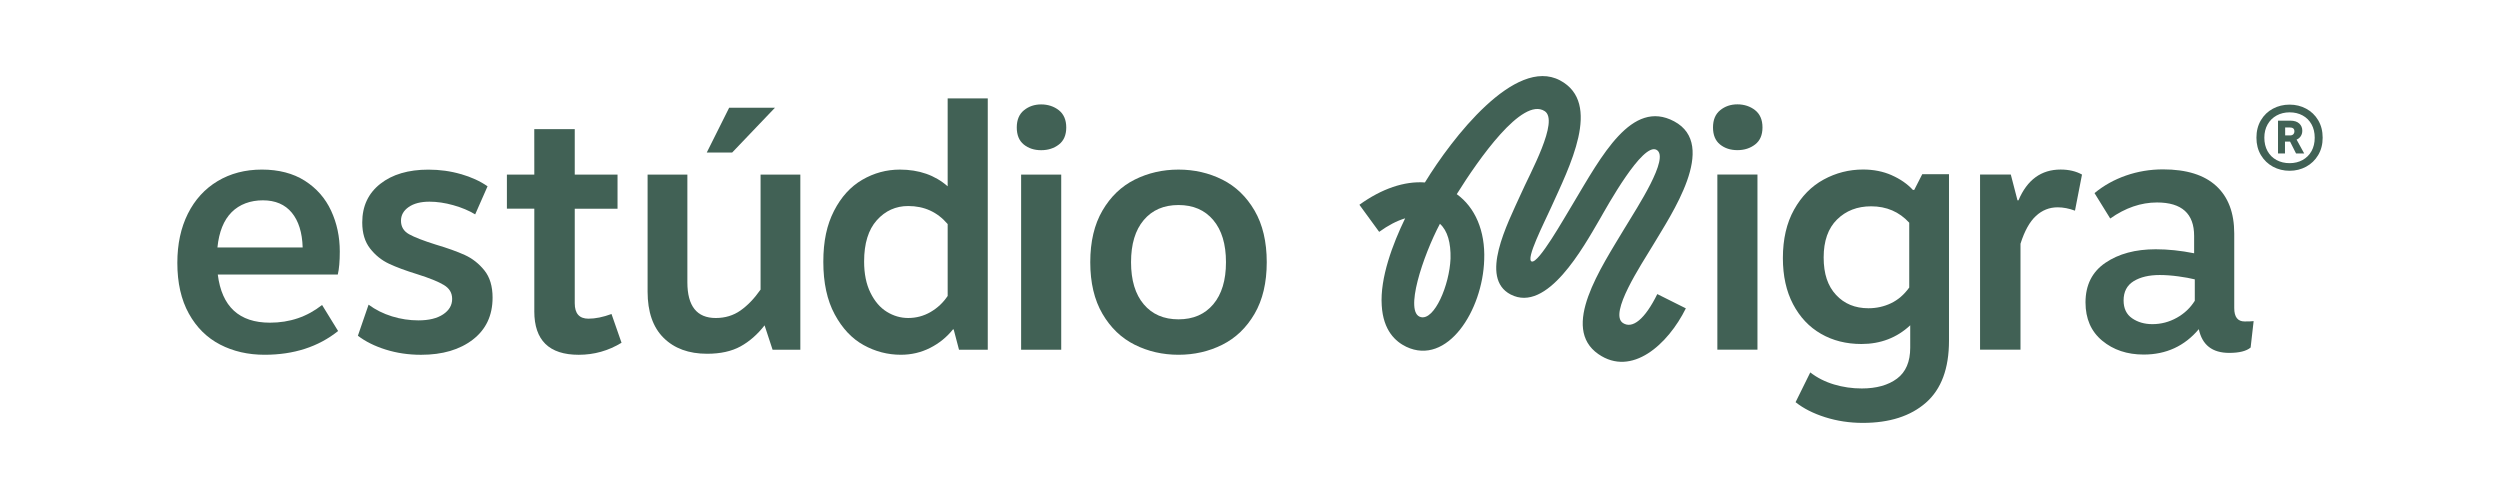 <?xml version="1.0" encoding="UTF-8"?>
<svg id="Layer_1" data-name="Layer 1" xmlns="http://www.w3.org/2000/svg" xmlns:xlink="http://www.w3.org/1999/xlink" viewBox="0 0 1920 383.2">
  <defs>
    <style>
      .cls-1 {
        fill: none;
      }

      .cls-2 {
        fill: #416155;
      }

      .cls-3 {
        clip-path: url(#clippath-1);
      }

      .cls-4 {
        clip-path: url(#clippath);
      }
    </style>
    <clipPath id="clippath">
      <rect class="cls-1" x="136.19" y="58.41" width="1647.62" height="266.37"/>
    </clipPath>
    <clipPath id="clippath-1">
      <rect class="cls-1" x="136.19" y="58.41" width="1647.62" height="266.37"/>
    </clipPath>
  </defs>
  <g id="LOGO_PRIMÁRIO" data-name="LOGO PRIMÁRIO">
    <g class="cls-4">
      <g class="cls-3">
        <path class="cls-2" d="M1771.11,83.45c3.87,2.07,6.96,5.02,9.25,8.87,2.3,3.85,3.44,8.33,3.44,13.43s-1.15,9.51-3.44,13.36c-2.3,3.85-5.38,6.82-9.25,8.91-3.87,2.09-8.11,3.13-12.7,3.13s-8.9-1.04-12.77-3.13c-3.87-2.09-6.96-5.06-9.26-8.91-2.3-3.85-3.44-8.3-3.44-13.36s1.15-9.58,3.44-13.43c2.3-3.85,5.38-6.81,9.26-8.87,3.87-2.07,8.13-3.1,12.77-3.1s8.83,1.03,12.7,3.1M1748.43,88.71c-2.95,1.63-5.25,3.91-6.92,6.85-1.67,2.95-2.5,6.35-2.5,10.2s.82,7.39,2.47,10.33c1.65,2.95,3.94,5.22,6.89,6.82,2.95,1.6,6.3,2.4,10.05,2.4s7.03-.8,9.95-2.4c2.92-1.6,5.21-3.87,6.86-6.82,1.65-2.95,2.47-6.39,2.47-10.33s-.82-7.39-2.47-10.33c-1.65-2.95-3.93-5.21-6.86-6.79-2.92-1.58-6.24-2.36-9.95-2.36s-7.04.81-9.99,2.43M1765.79,94.83c1.58,1.44,2.37,3.29,2.37,5.57,0,1.58-.39,2.97-1.18,4.17-.79,1.21-1.86,2.09-3.2,2.64l5.84,10.65h-6.26l-4.59-9.12h-3.9v9.12h-5.36v-25.19h9.6c2.87,0,5.1.72,6.68,2.16M1755,97.89v6.12h3.76c1.07,0,1.89-.29,2.47-.87s.87-1.36.87-2.33c0-1.95-1.18-2.92-3.55-2.92h-3.55Z"/>
        <path class="cls-2" d="M1248.09,174.69c9.28-15.46,34.57-53.69,24.17-59.59-10.68-6.18-38.23,43.85-43.57,53.13-12.65,21.64-40.48,72.52-68.58,57.9-24.17-12.65-2.53-53.97,7.87-77.02,7.03-16.02,29.8-56.5,18.27-63.81-17.15-10.96-50.6,36.82-67.46,63.81,14.05,10.12,21.92,28.11,21.08,50.31-1.13,39.07-28.39,81.8-59.87,66.9-8.15-3.94-17.71-12.37-18.83-31.76-1.41-21.08,8.43-47.22,17.99-66.9-6.46,1.97-12.93,5.34-19.96,10.4l-15.18-20.8c17.15-12.37,34.57-18.27,50.31-17.14,20.8-34.01,69.15-96.7,103.72-78.42,32.89,17.43,7.02,66.9-7.03,98.1-5.06,11.24-19.67,39.63-14.62,41.04,5.34,1.41,24.46-32.61,31.48-44.13,22.21-37.11,45.26-80.95,77.86-63.53,34.29,18.27-2.53,71.96-16.02,94.73-9.28,15.46-34.29,52.84-23.33,60.15,7.31,4.78,16.87-2.81,26.42-22.21l21.92,10.96c-13.77,27.83-41.6,52.85-67.18,35.14-29.23-20.24,1.68-65.78,20.52-97.26M1114.01,198.58c.28-12.09-2.25-21.36-8.15-26.71-12.93,24.46-27.82,68.59-14.62,71.68,10.4,2.53,21.93-24.45,22.77-44.97"/>
        <path class="cls-2" d="M1347.94,84.64c3.76,2.99,5.65,7.4,5.65,13.22s-1.88,10.18-5.65,13.09c-3.77,2.91-8.3,4.36-13.61,4.36s-9.75-1.45-13.35-4.36c-3.59-2.91-5.39-7.27-5.39-13.09s1.84-10.22,5.52-13.22c3.68-2.99,8.09-4.5,13.22-4.5s9.84,1.5,13.61,4.5M1349.73,268.57h-30.8v-134.51h30.8v134.51Z"/>
        <path class="cls-2" d="M1452.81,134.57c6.59,2.91,12.02,6.67,16.3,11.29h1.02l6.16-12.07h20.54v127.84c0,21.39-5.91,37.26-17.71,47.62-11.81,10.35-27.98,15.53-48.52,15.53-10.1,0-19.72-1.46-28.88-4.36-9.16-2.91-16.73-6.76-22.72-11.55l11.29-22.85c5.3,4.11,11.38,7.19,18.23,9.24,6.84,2.05,13.95,3.08,21.31,3.08,11.29,0,20.32-2.53,27.08-7.57,6.76-5.05,10.14-12.96,10.14-23.75v-17.2c-10.27,9.58-22.76,14.37-37.48,14.37-11.64,0-21.99-2.61-31.06-7.83-9.07-5.22-16.21-12.79-21.43-22.72-5.22-9.92-7.83-21.73-7.83-35.43,0-14.54,2.86-26.95,8.6-37.22,5.73-10.27,13.3-17.97,22.72-23.1,9.41-5.13,19.51-7.7,30.29-7.7,8.04,0,15.36,1.46,21.95,4.36M1410.84,168.58c-6.85,6.76-10.27,16.47-10.27,29.14s3.16,21.91,9.5,28.75c6.33,6.85,14.63,10.27,24.9,10.27,6.16,0,11.93-1.28,17.33-3.85,5.39-2.57,10.05-6.59,13.99-12.06v-49.8c-7.7-8.38-17.46-12.58-29.27-12.58-10.61,0-19.34,3.38-26.18,10.14"/>
        <path class="cls-2" d="M1520.68,134.06h23.62l5.13,19.77h.77c6.67-15.74,17.46-23.62,32.35-23.62,6.33,0,11.81,1.28,16.43,3.85l-5.39,27.73c-4.62-1.71-9.07-2.57-13.35-2.57-6.33,0-11.9,2.23-16.69,6.67-4.79,4.45-8.73,11.55-11.81,21.31v81.37h-31.06v-134.51Z"/>
        <path class="cls-2" d="M1730.79,246.63l-2.31,20.28c-3.25,2.74-8.73,4.11-16.43,4.11-13.01,0-20.8-6.07-23.36-18.23-10.95,13.01-25.07,19.51-42.36,19.51-12.67,0-23.28-3.55-31.83-10.65-8.56-7.1-12.83-16.9-12.83-29.39,0-13.35,5.09-23.49,15.27-30.42,10.18-6.93,23.06-10.4,38.63-10.4,9.41,0,19.25,1.03,29.52,3.08v-13.35c0-17.11-9.5-25.67-28.49-25.67-12.32,0-24.3,4.11-35.94,12.32l-12.07-19.51c7.02-5.82,15.06-10.31,24.13-13.48,9.07-3.16,18.57-4.75,28.5-4.75,17.97,0,31.57,4.23,40.82,12.71,9.24,8.47,13.86,20.66,13.86,36.58v57.24c0,6.85,2.65,10.27,7.96,10.27,3.25,0,5.56-.09,6.93-.26M1671.74,244.07c5.82-3.25,10.44-7.61,13.86-13.09v-16.43c-3.43-.85-7.66-1.62-12.71-2.31-5.05-.68-9.8-1.03-14.25-1.03-8.21,0-14.89,1.59-20.02,4.75-5.13,3.17-7.7,8.09-7.7,14.76,0,6.16,2.18,10.74,6.55,13.73,4.36,3,9.54,4.49,15.53,4.49,6.67,0,12.92-1.63,18.74-4.88"/>
        <path class="cls-2" d="M354.03,133.71c7.96,2.31,14.76,5.43,20.41,9.37l-9.5,21.56c-4.79-2.91-10.4-5.26-16.81-7.06-6.42-1.8-12.54-2.69-18.35-2.69-6.67,0-11.98,1.37-15.92,4.11-3.94,2.74-5.9,6.25-5.9,10.53,0,4.62,2.09,8.08,6.29,10.4,4.19,2.31,10.91,4.92,20.15,7.83,9.24,2.74,16.77,5.44,22.59,8.09,5.81,2.66,10.82,6.59,15.02,11.81,4.19,5.22,6.29,12.19,6.29,20.92,0,13.69-5.05,24.43-15.14,32.22-10.1,7.79-23.36,11.68-39.79,11.68-9.58,0-18.61-1.33-27.08-3.98-8.47-2.65-15.62-6.2-21.43-10.65l8.21-23.87c5.3,3.94,11.3,6.93,17.97,8.99s13.43,3.08,20.28,3.08c8.04,0,14.38-1.54,19-4.62,4.62-3.08,6.93-7.02,6.93-11.81s-2.14-8.21-6.42-10.78c-4.28-2.57-11.04-5.3-20.28-8.21-8.9-2.74-16.17-5.43-21.82-8.09-5.65-2.65-10.49-6.55-14.5-11.68-4.02-5.13-6.03-11.81-6.03-20.02,0-12.49,4.62-22.37,13.86-29.65,9.24-7.27,21.56-10.91,36.97-10.91,8.73,0,17.07,1.15,25.03,3.47"/>
        <path class="cls-2" d="M410.35,239.09v-78.81h-21.05v-26.18h21.05l-.03-34.93,13.89.02h17.2v34.91h32.86v26.18h-32.86v72.65c0,7.87,3.51,11.81,10.52,11.81,5.3,0,11.21-1.19,17.71-3.59l7.7,22.08c-10.1,6.16-21.05,9.24-32.86,9.24-22.76,0-34.14-11.12-34.14-33.37"/>
        <path class="cls-2" d="M614.66,134.1v134.51h-21.31l-6.16-18.74c-5.48,7.02-11.64,12.41-18.48,16.17-6.85,3.76-15.4,5.65-25.67,5.65-14.03,0-25.16-4.06-33.37-12.19-8.21-8.13-12.32-19.98-12.32-35.55v-89.85h30.55v82.66c0,18.31,7.27,27.47,21.82,27.47,7.19,0,13.52-1.93,19-5.78,5.47-3.85,10.61-9.2,15.4-16.04v-88.31h30.55ZM562.29,117.16h-19.51l17.2-34.4h35.17l-32.86,34.4Z"/>
        <path class="cls-2" d="M663.25,265.02c-8.99-4.96-16.39-12.83-22.21-23.62-5.82-10.78-8.73-24.22-8.73-40.3s2.74-28.45,8.21-39.15c5.48-10.69,12.71-18.65,21.69-23.87,8.99-5.22,18.61-7.83,28.88-7.83,14.72,0,26.96,4.28,36.71,12.83v-67.51h30.8v193.04h-22.08l-4.11-15.66h-.52c-4.79,5.99-10.65,10.74-17.58,14.24-6.93,3.51-14.42,5.26-22.46,5.26-10.1,0-19.64-2.48-28.62-7.45M714.72,239.6c5.3-3.08,9.67-7.19,13.09-12.32v-55.19c-7.87-9.24-17.97-13.86-30.29-13.86-9.58,0-17.63,3.64-24.13,10.91-6.51,7.28-9.75,17.84-9.75,31.7,0,9.41,1.62,17.42,4.88,24,3.25,6.59,7.44,11.47,12.58,14.63,5.13,3.17,10.61,4.75,16.43,4.75,6.16,0,11.89-1.54,17.2-4.62"/>
        <path class="cls-2" d="M813.23,84.68c3.76,3,5.65,7.41,5.65,13.22s-1.88,10.18-5.65,13.09c-3.77,2.91-8.3,4.36-13.61,4.36s-9.75-1.45-13.35-4.36c-3.59-2.91-5.39-7.27-5.39-13.09s1.84-10.22,5.52-13.22c3.68-2.99,8.09-4.49,13.22-4.49s9.84,1.5,13.61,4.49M815.02,268.61h-30.8v-134.51h30.8v134.51Z"/>
        <path class="cls-2" d="M938.72,137.95c10.27,5.13,18.52,13.05,24.77,23.75,6.24,10.7,9.37,23.92,9.37,39.66s-3.12,28.97-9.37,39.66c-6.25,10.7-14.5,18.61-24.77,23.74-10.27,5.14-21.48,7.7-33.63,7.7s-23.36-2.57-33.63-7.7c-10.27-5.13-18.53-13.05-24.77-23.74-6.25-10.69-9.37-23.91-9.37-39.66s3.12-28.96,9.37-39.66c6.24-10.69,14.5-18.61,24.77-23.75,10.27-5.13,21.48-7.7,33.63-7.7s23.36,2.57,33.63,7.7M878.39,169.01c-6.51,7.7-9.75,18.48-9.75,32.35s3.25,24.64,9.75,32.34c6.5,7.7,15.4,11.55,26.7,11.55s20.19-3.85,26.7-11.55c6.5-7.7,9.76-18.48,9.76-32.34s-3.25-24.64-9.76-32.35c-6.5-7.7-15.4-11.55-26.7-11.55s-20.19,3.85-26.7,11.55"/>
        <path class="cls-2" d="M247.34,234.21l12.32,20.02c-15.23,12.16-34.06,18.23-56.47,18.23-12.67,0-24.05-2.61-34.14-7.83-10.1-5.22-18.1-13.13-24-23.75-5.9-10.61-8.86-23.62-8.86-39.02,0-14.37,2.7-26.95,8.09-37.73,5.39-10.78,13-19.12,22.85-25.03,9.84-5.9,21.18-8.86,34.01-8.86s24,2.87,32.99,8.6c8.98,5.74,15.7,13.39,20.15,22.98,4.45,9.59,6.67,20.02,6.67,31.32,0,7.54-.51,13.44-1.54,17.71h-92.16c3.08,24.64,16.43,36.97,40.05,36.97,15.23,0,28.58-4.53,40.05-13.61M177.9,162.97c-6.07,6.08-9.71,15.11-10.91,27.08h65.46c-.34-11.46-3.12-20.36-8.34-26.7-5.22-6.33-12.62-9.5-22.21-9.5s-17.93,3.04-24,9.11"/>
      </g>
    </g>
  </g>
</svg>